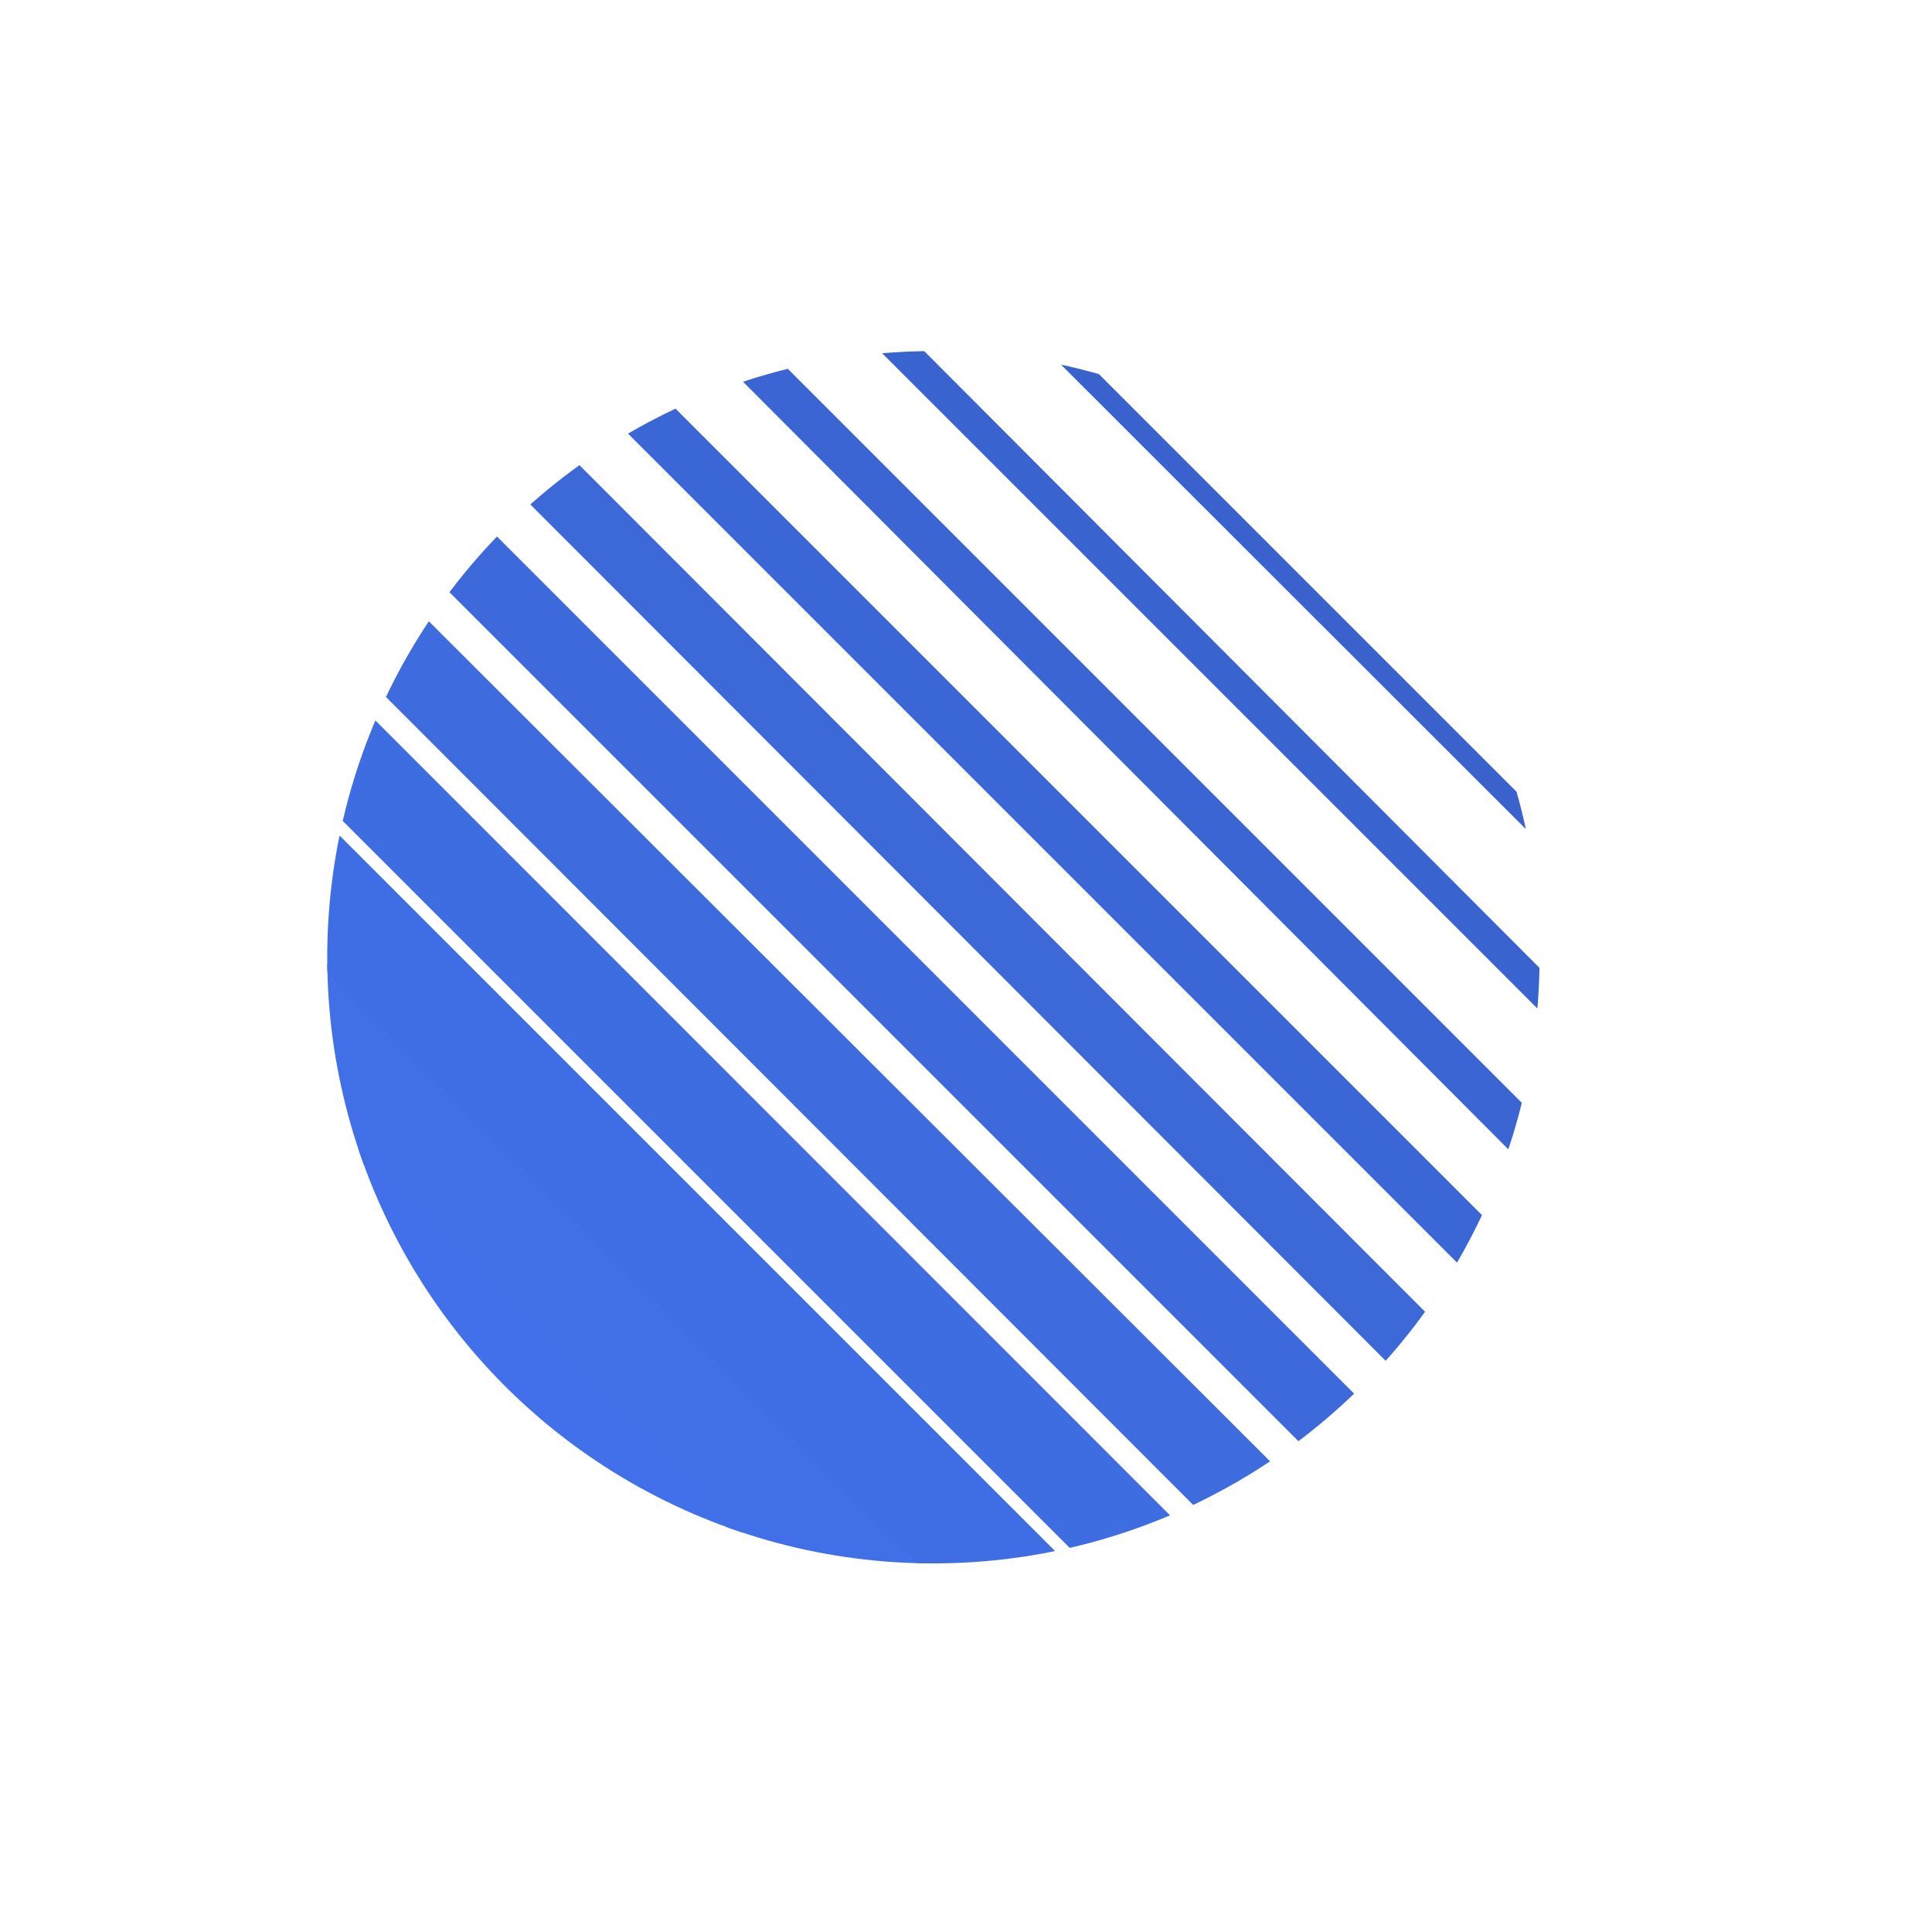 <svg id="Calque_1" data-name="Calque 1" xmlns="http://www.w3.org/2000/svg" xmlns:xlink="http://www.w3.org/1999/xlink" viewBox="0 0 64 64"><defs><style>.cls-1{fill:none;}.cls-2{fill:#fff;}.cls-3{clip-path:url(#clip-path);}.cls-4{fill:#4679fc;}.cls-5{fill:#4578f9;}.cls-6{fill:#4476f6;}.cls-7{fill:#4375f3;}.cls-8{fill:#4373f0;}.cls-9{fill:#4272ed;}.cls-10{fill:#4170ea;}.cls-11{fill:#406fe7;}.cls-12{fill:#3f6de4;}.cls-13{fill:#3e6ce1;}.cls-14{fill:#3e6bde;}.cls-15{fill:#3d69db;}.cls-16{fill:#3c68d8;}.cls-17{fill:#3b66d5;}.cls-18{fill:#3a65d2;}.cls-19{fill:#3963cf;}.cls-20{fill:#3962cc;}</style><clipPath id="clip-path"><circle class="cls-1" cx="30.92" cy="31.71" r="20.08"/></clipPath></defs><title>dermatologic</title><rect class="cls-2" width="64" height="64"/><g class="cls-3"><path class="cls-4" d="M-14,43,19.66,76.61,15.17,81.1-18.46,47.46Z"/><path class="cls-5" d="M-11.41,40.46,22.22,74.09,18,78.33-15.65,44.7Z"/><path class="cls-6" d="M-8.9,37.93,24.73,71.56l-4,4L-12.87,41.9Z"/><path class="cls-7" d="M-6.39,35.4,27.24,69l-3.72,3.73L-10.11,39.12Z"/><path class="cls-8" d="M-3.84,32.85,29.79,66.48,26.31,70-7.32,36.33Z"/><path class="cls-9" d="M-1.32,30.33,32.31,64l-3.23,3.23L-4.55,33.56Z"/><path class="cls-10" d="M1.42,27.6,35.05,61.23l-3,3L-1.54,30.57Z"/><path class="cls-11" d="M4,25.06,37.6,58.69l-2.72,2.72L1.25,27.77Z"/><path class="cls-12" d="M6.3,22.73,39.93,56.36l-2.47,2.47L3.83,25.2Z"/><path class="cls-13" d="M8.8,20.23,42.42,53.86l-2.2,2.2L6.59,22.43Z"/><path class="cls-14" d="M11.32,17.7,45,51.33l-2,2L9.36,19.66Z"/><path class="cls-15" d="M13.86,15.17,47.49,48.8l-1.71,1.71L12.15,16.88Z"/><path class="cls-16" d="M16.41,12.62,50,46.25l-1.47,1.46L14.94,14.08Z"/><path class="cls-17" d="M18.92,10.08,52.55,43.71l-1.2,1.2L17.72,11.28Z"/><path class="cls-18" d="M21.44,7.56,55.07,41.19l-1,1L20.49,8.51Z"/><path class="cls-19" d="M24,5,57.58,38.66l-.7.7L23.25,5.73Z"/><path class="cls-20" d="M26.52,2.51,60.15,36.14l-.46.46L26.06,3Z"/></g></svg>